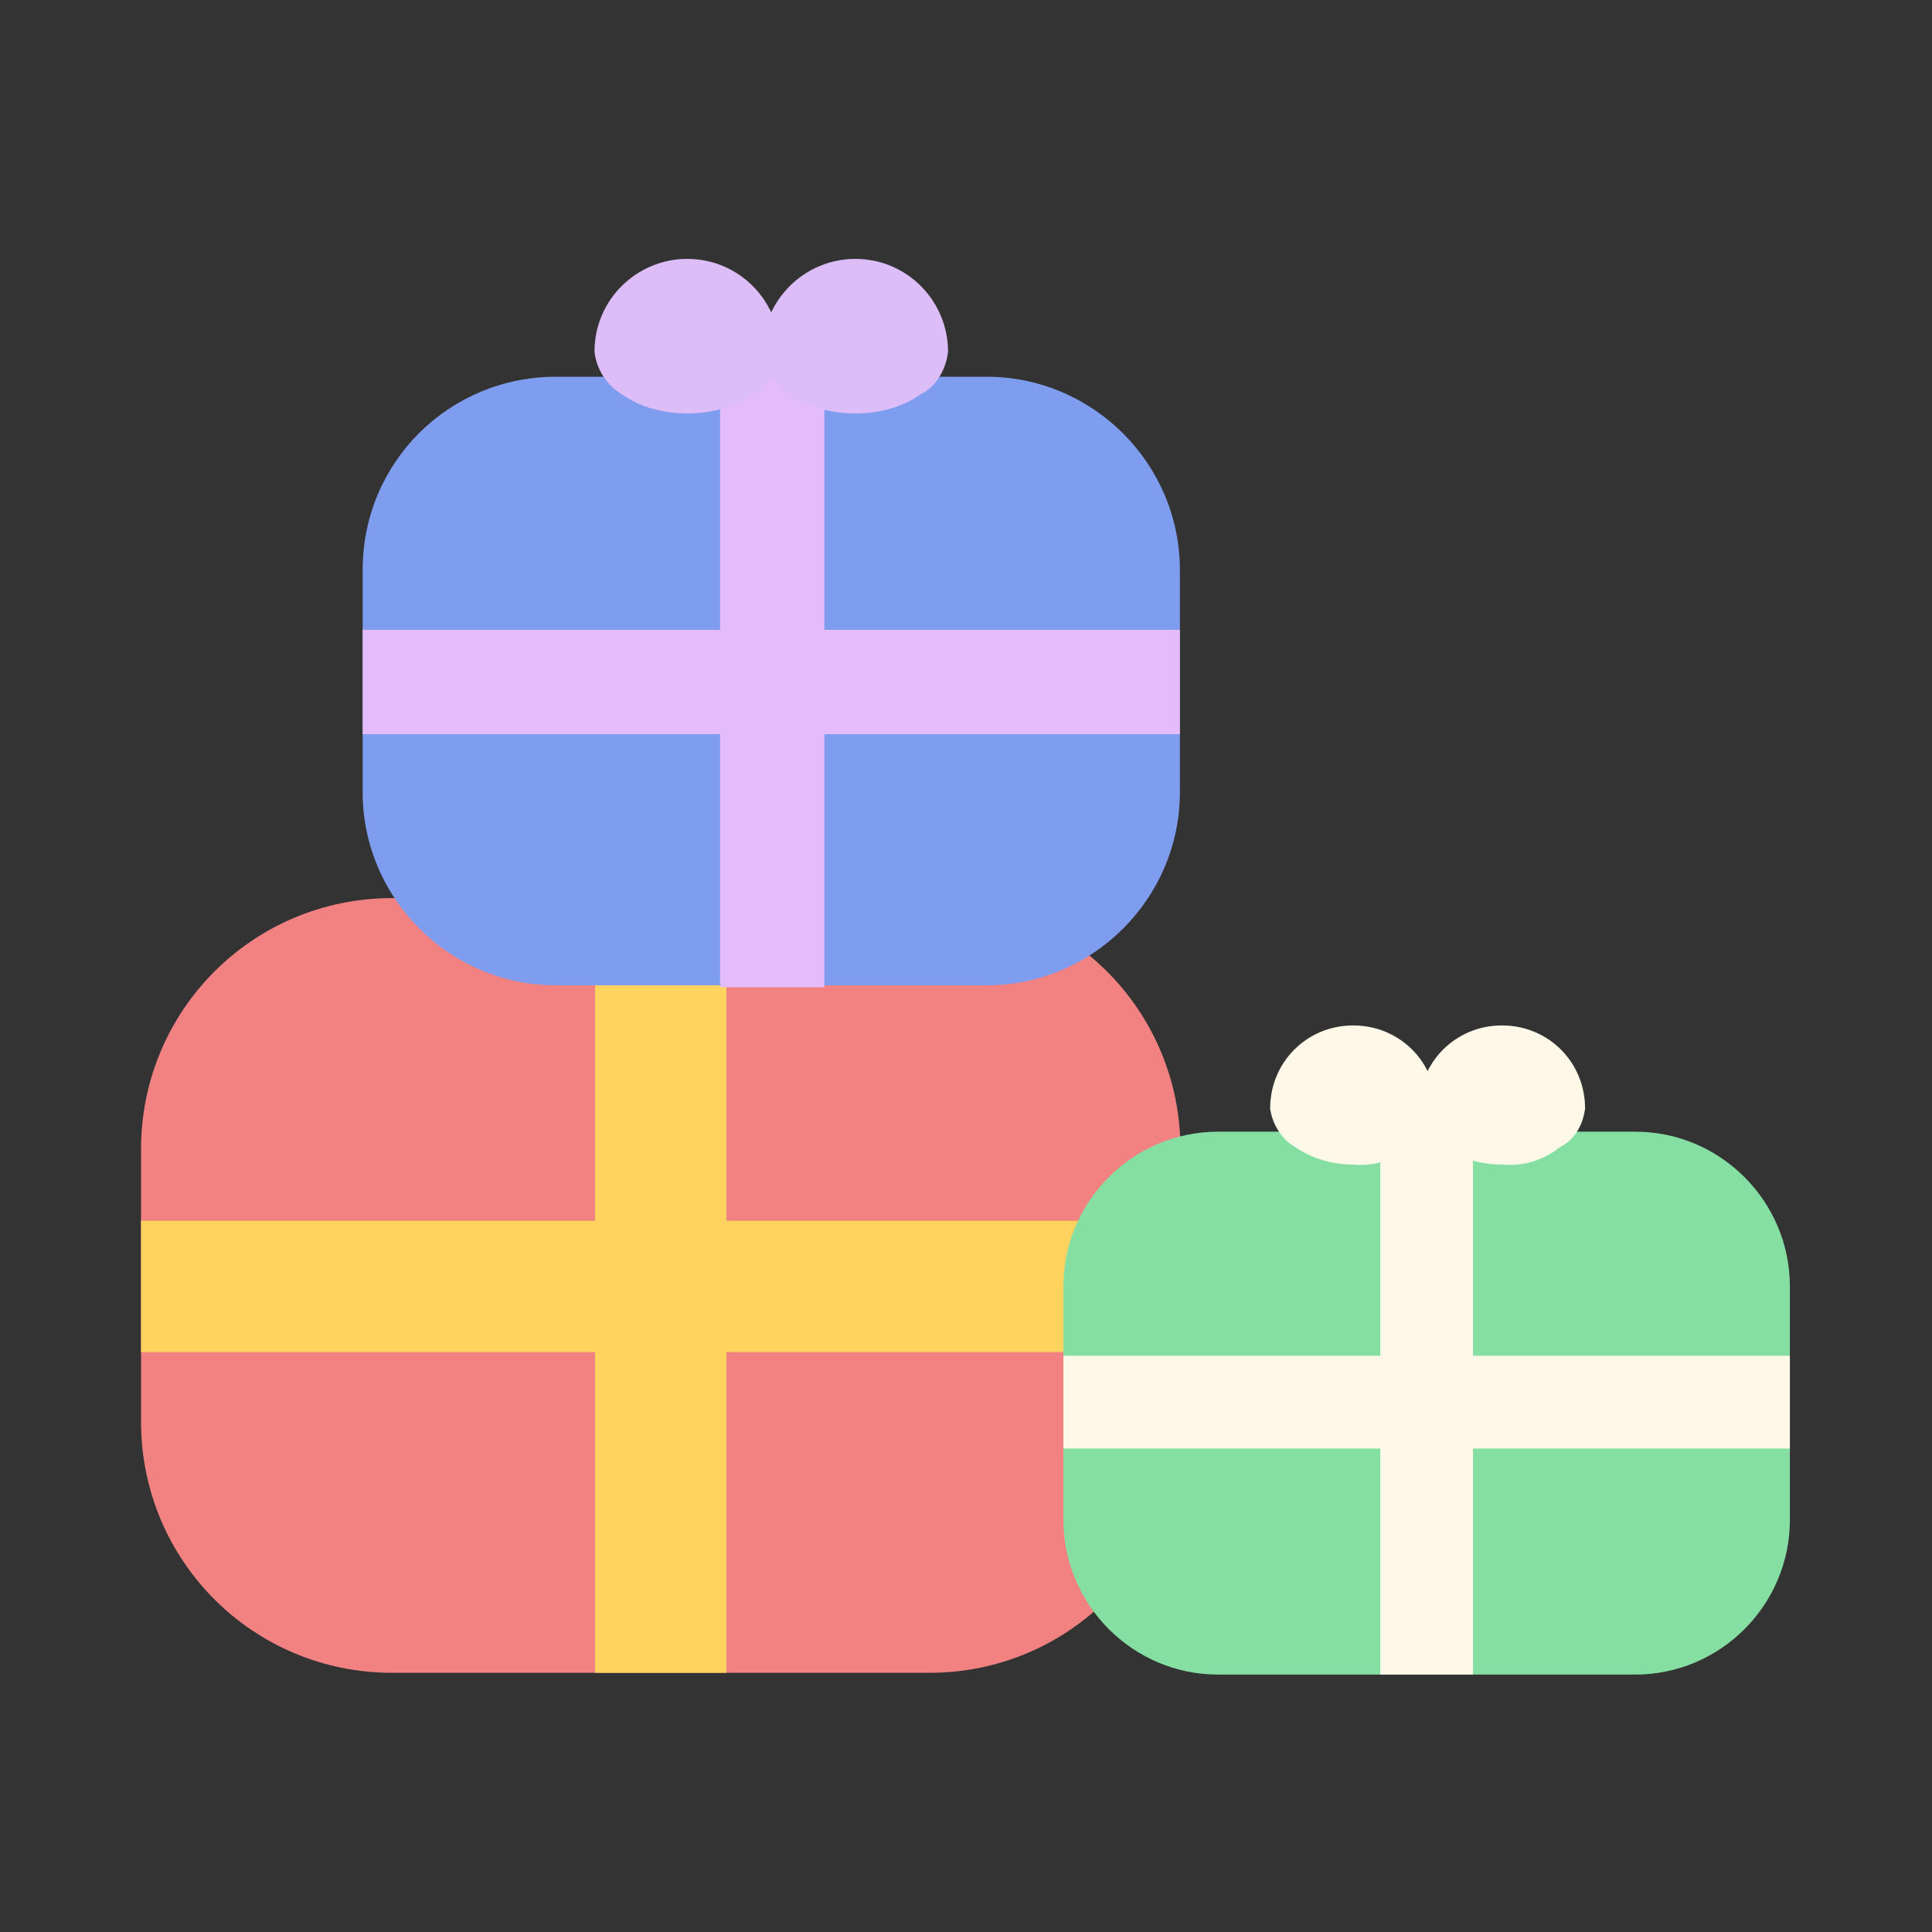<?xml version="1.0" encoding="utf-8"?>
<!-- Generator: Adobe Illustrator 27.0.0, SVG Export Plug-In . SVG Version: 6.00 Build 0)  -->
<svg version="1.1" id="Layer_1" xmlns="http://www.w3.org/2000/svg" xmlns:xlink="http://www.w3.org/1999/xlink" x="0px" y="0px"
	 viewBox="0 0 100 100" style="enable-background:new 0 0 100 100;" xml:space="preserve">
<rect x="0" y="0" width="100" height="100" fill="#333333" stroke="none"/>
<style type="text/css">
	.st0{fill:none;}
	.st1{fill:#F28282;}
	.st2{fill:#FFD35D;}
	.st3{fill:#7F9DEF;}
	.st4{fill:#E4BBFB;}
	.st5{fill:#DDBDF7;}
	.st6{fill:#85DFA2;}
	.st7{fill:#FEF8E8;}
</style>
<rect y="0" class="st0" width="100" height="100"/>
<g id="Group_876" transform="translate(0 -22.64)">
	<g id="Group_830" transform="translate(0 48.025)">
		<path id="Rectangle_474" class="st1" d="M20.3,21.1h27.8c7.2,0,13,5.8,13,13v14.1c0,7.2-5.8,13-13,13H20.3c-7.2,0-13-5.8-13-13
			V34.1C7.3,26.9,13.1,21.1,20.3,21.1z"/>
		<rect id="Rectangle_475" x="30.8" y="21.1" class="st2" width="6.8" height="40.1"/>
		<rect id="Rectangle_476" x="7.3" y="37.8" class="st2" width="53.8" height="6.8"/>
		<path id="Union_33" class="st2" d="M39.7,23.6L39.7,23.6c-1.5,0-3-0.4-4.3-1.2c-1-0.6-1.7-1.7-1.8-2.9c0-3.4,2.7-6.1,6.1-6.1l0,0
			c3.4,0,6.1,2.8,6.1,6.1c-0.1,1.2-0.8,2.3-1.8,2.9C42.8,23.2,41.3,23.6,39.7,23.6L39.7,23.6z"/>
		<path id="Union_34" class="st2" d="M28.7,23.6L28.7,23.6c-1.5,0-3-0.4-4.3-1.2c-1-0.6-1.7-1.7-1.8-2.9c0-3.4,2.7-6.1,6.1-6.1l0,0
			c3.4,0,6.1,2.8,6.1,6.1c-0.1,1.2-0.8,2.3-1.8,2.9C31.7,23.2,30.2,23.6,28.7,23.6L28.7,23.6z"/>
	</g>
	<g id="Group_831" transform="translate(11.471 22.64)">
		<path id="Rectangle_474-2" class="st3" d="M17.3,19.5h22.3c5.5,0,10,4.5,10,10V41c0,5.5-4.5,10-10,10H17.3c-5.5,0-10-4.5-10-10
			V29.5C7.3,23.9,11.8,19.5,17.3,19.5z"/>
		<rect id="Rectangle_475-2" x="25.8" y="19.5" class="st4" width="5.4" height="31.6"/>
		<rect id="Rectangle_476-2" x="7.3" y="32.6" class="st4" width="42.3" height="5.4"/>
		<path id="Union_33-2" class="st5" d="M32.8,21.4L32.8,21.4c-1.2,0-2.4-0.3-3.4-1c-0.8-0.5-1.3-1.3-1.4-2.2c0-2.7,2.2-4.8,4.8-4.8
			l0,0c2.7,0,4.8,2.2,4.8,4.8c-0.1,0.9-0.6,1.8-1.4,2.2C35.2,21.1,34,21.4,32.8,21.4L32.8,21.4z"/>
		<path id="Union_34-2" class="st5" d="M24.1,21.4L24.1,21.4c-1.2,0-2.4-0.3-3.4-1c-0.8-0.5-1.3-1.3-1.4-2.2c0-2.7,2.2-4.8,4.8-4.8
			l0,0c2.7,0,4.8,2.2,4.8,4.8c-0.1,0.9-0.6,1.8-1.4,2.2C26.5,21.1,25.3,21.4,24.1,21.4L24.1,21.4z"/>
	</g>
	<g id="Group_833" transform="translate(47.743 62.416)">
		<path id="Rectangle_474-3" class="st6" d="M15.3,18.8h21.6c4.4,0,8,3.6,8,8v12.1c0,4.4-3.6,8-8,8H15.3c-4.4,0-8-3.6-8-8V26.8
			C7.3,22.4,10.9,18.8,15.3,18.8z"/>
		<rect id="Rectangle_475-3" x="23.7" y="18.8" class="st7" width="4.8" height="28.1"/>
		<rect id="Rectangle_476-3" x="7.3" y="30.4" class="st7" width="37.6" height="4.8"/>
		<path id="Union_33-3" class="st7" d="M30,20.5L30,20.5c-1.1,0-2.1-0.3-3-0.9c-0.7-0.4-1.2-1.2-1.3-2c0-2.4,1.9-4.3,4.3-4.3l0,0
			c2.4,0,4.3,1.9,4.3,4.3c-0.1,0.8-0.5,1.6-1.3,2C32.1,20.3,31.1,20.6,30,20.5L30,20.5z"/>
		<path id="Union_34-3" class="st7" d="M22.3,20.5L22.3,20.5c-1.1,0-2.1-0.3-3-0.9c-0.7-0.4-1.2-1.2-1.3-2c0-2.4,1.9-4.3,4.3-4.3
			l0,0c2.4,0,4.3,1.9,4.3,4.3c-0.1,0.8-0.5,1.6-1.3,2C24.4,20.3,23.3,20.6,22.3,20.5L22.3,20.5z"/>
	</g>
</g>
</svg>

